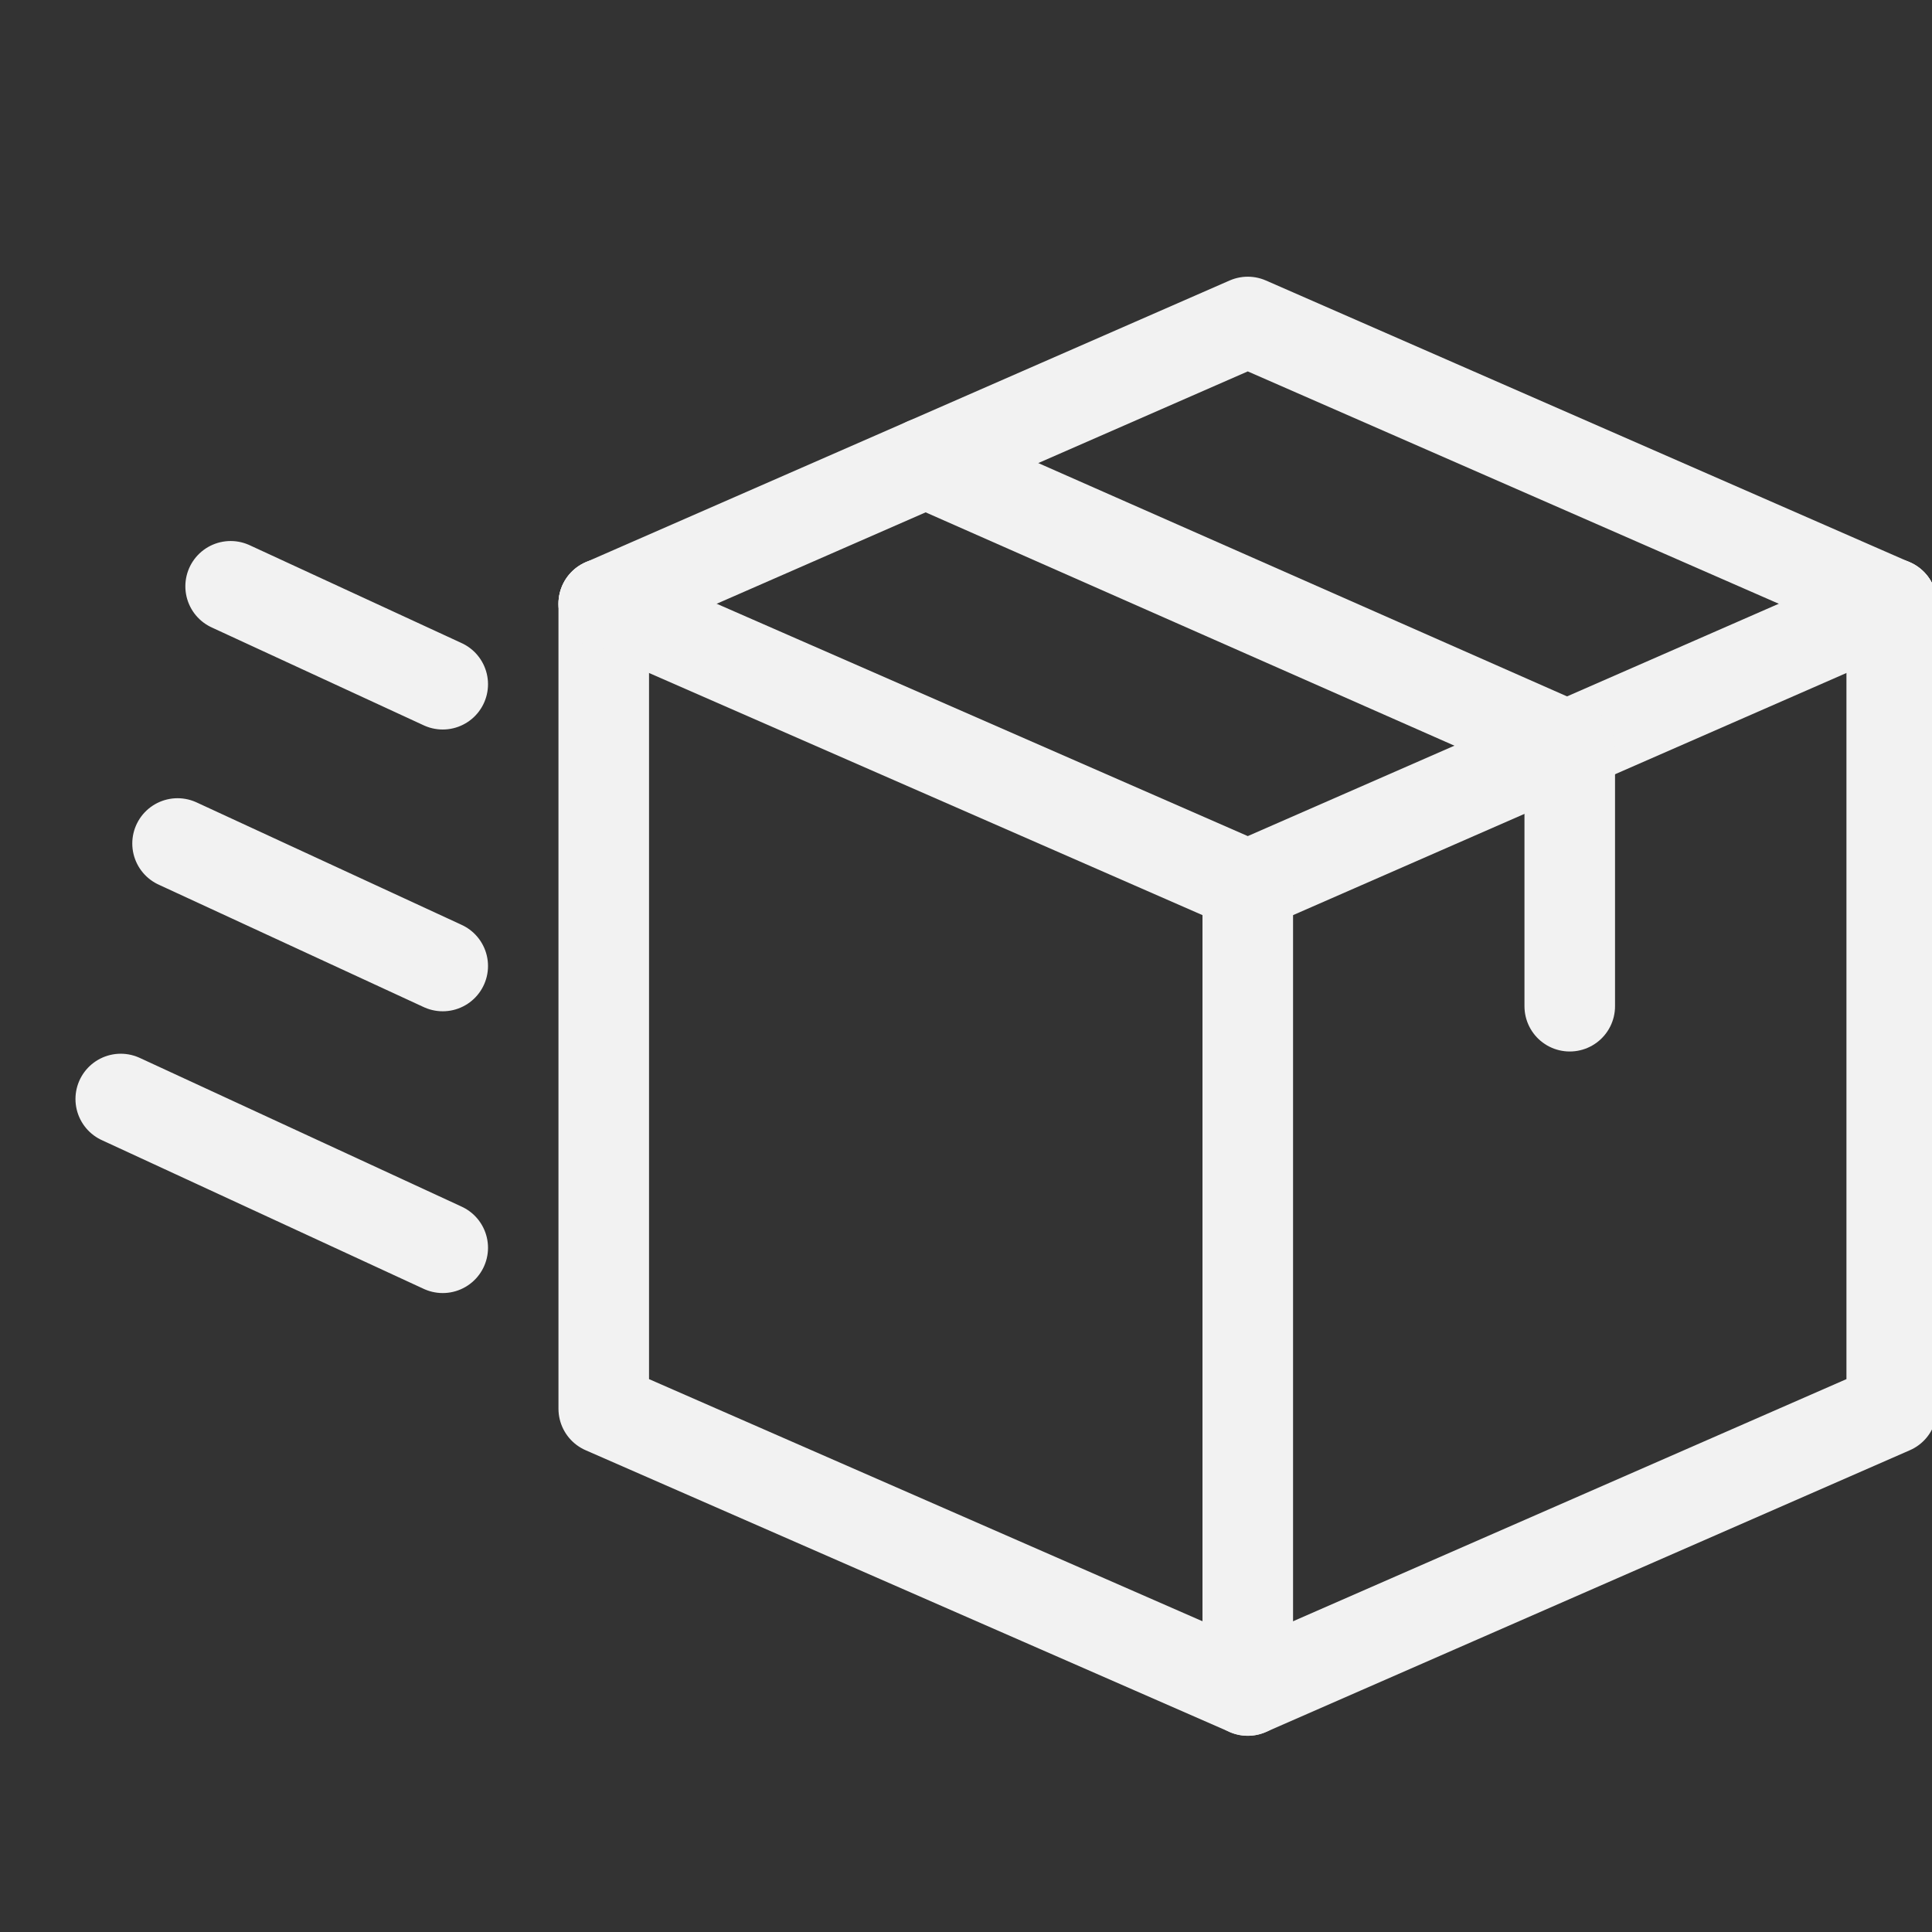 <?xml version="1.0" encoding="UTF-8"?> <svg xmlns="http://www.w3.org/2000/svg" width="32" height="32" viewBox="0 0 32 32" fill="none"><rect x="0" y="0" width="32" height="32" fill="#333333" stroke="none"/><g clip-path="url(#clip0_157_646)"><path d="M10 10V23.333L20.667 28L31.333 23.333V10" stroke="#F2F2F2" stroke-width="1.5" stroke-miterlimit="10" stroke-linecap="round" stroke-linejoin="round"></path><path d="M10 10L20.667 14.667L31.333 10" stroke="#F2F2F2" stroke-width="1.5" stroke-miterlimit="10" stroke-linecap="round" stroke-linejoin="round"></path><path d="M15.333 7.667L26 12.374V16.666" stroke="#F2F2F2" stroke-width="1.5" stroke-miterlimit="10" stroke-linecap="round" stroke-linejoin="round"></path><path d="M10 10L20.667 5.333L31.333 10M2 18.203L2.063 18.232L7.333 20.667M2.941 13.971L7.333 16M3.82 9.711L7.333 11.333M20.667 14.667V28" stroke="#F2F2F2" stroke-width="1.5" stroke-miterlimit="10" stroke-linecap="round" stroke-linejoin="round"></path></g><defs><clipPath id="clip0_157_646"><rect width="32" height="32" fill="white"></rect></clipPath></defs></svg> 